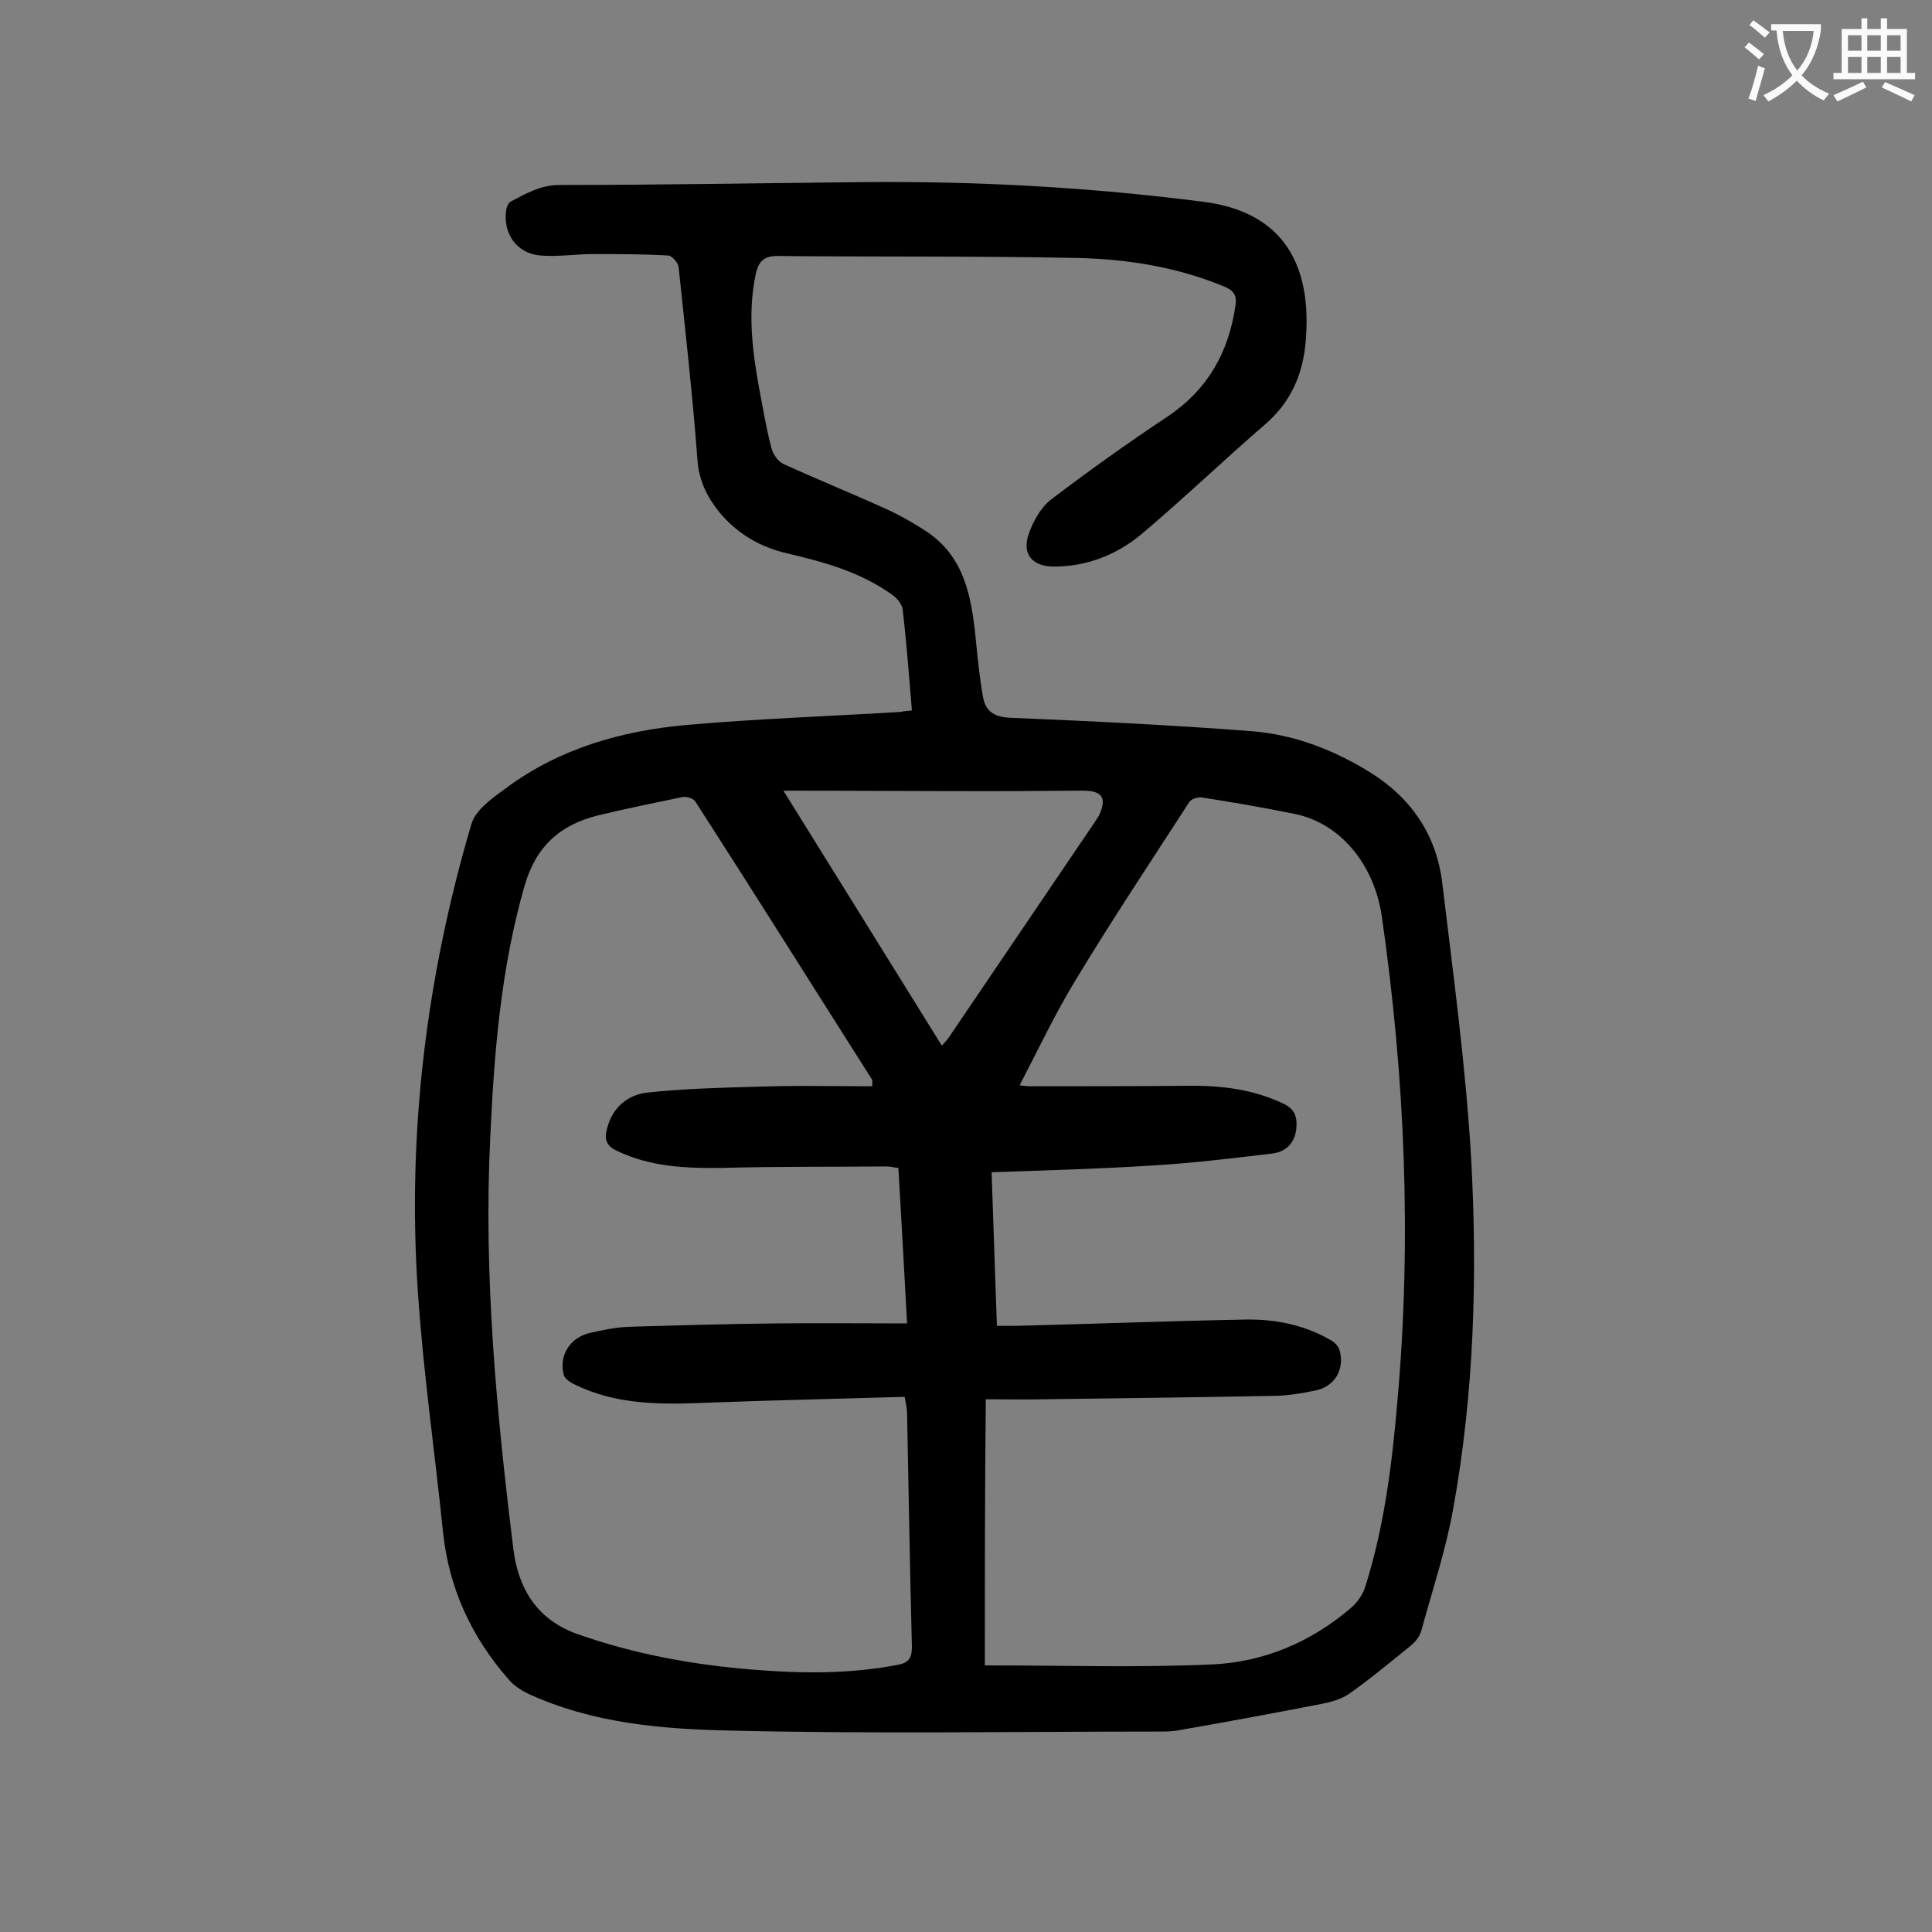 <svg enable-background="new 0 0 400 400" viewBox="0 0 400 400" xmlns="http://www.w3.org/2000/svg"><rect x="0" y="0" width="400" height="400" fill="#808080" stroke="none"/><path d="m188.8 147.1c-.6-7.2-1.1-14-1.9-20.8-.1-1.1-1.1-2.4-2.1-3.1-6.5-4.7-14-6.8-21.7-8.6-5.7-1.3-10.5-4.1-14.2-8.6-2.5-3.1-4.2-6.5-4.5-10.8-1-13.3-2.5-26.6-3.9-39.9-.1-.9-1.4-2.4-2.2-2.4-5.2-.3-10.3-.3-15.5-.3-3.6 0-7.3.6-10.9.3-4.9-.4-7.8-4.5-7.1-9.4.1-.7.5-1.6 1-1.8 3.2-1.7 6.2-3.4 10.1-3.4 21.1 0 42.2-.4 63.3-.6 23.5-.2 46.8 1.1 70.1 4.1 16.1 2.1 22.5 12.7 21 29.2-.6 6.6-3.1 12.3-8.3 16.8-8.7 7.5-17 15.5-25.8 22.9-5.1 4.2-11.2 6.6-18 6.6-4.3 0-6.6-2.4-5.3-6.5.9-2.7 2.5-5.6 4.6-7.3 7.9-6 16-11.8 24.3-17.3 8.3-5.6 12.6-13.3 14-23 .3-2.1-.4-3.1-2.4-3.9-9.9-4.1-20.3-5.7-30.8-5.9-20.6-.4-41.1-.2-61.7-.4-2.6 0-3.8 1-4.4 3.6-1.7 7.9-.8 15.6.6 23.4.8 4.2 1.5 8.5 2.6 12.7.3 1.3 1.4 2.9 2.6 3.4 7 3.2 14.2 6.1 21.2 9.3 2.7 1.2 5.3 2.7 7.8 4.3 8.3 5.2 9.8 13.6 10.7 22.4.4 4.1.8 8.1 1.5 12.1.5 2.9 2.1 4.2 5.5 4.4 16.8.7 33.5 1.5 50.3 2.8 8.6.7 16.7 3.8 24.2 8.4 8.6 5.3 13.9 13 15.1 23 2.3 19.1 4.9 38.2 6 57.3 1.3 24.1.6 48.2-3.7 72.1-1.5 8.5-4.3 16.9-6.6 25.3-.3 1.2-1.2 2.4-2.2 3.2-4.2 3.4-8.4 6.9-12.8 10-1.6 1.1-3.8 1.7-5.8 2.1-9.8 1.9-19.5 3.7-29.3 5.4-1.4.3-2.9.3-4.3.3-29.5 0-59.1.5-88.6-.2-14.3-.3-28.7-1.5-42.1-7.7-1.4-.7-2.9-1.7-3.9-2.9-7.7-8.8-12.4-18.9-13.6-30.7-1.7-16.6-4.1-33.1-5.2-49.8-2.2-32.8 1.8-65.1 11.1-96.6.9-3 4.5-5.5 7.4-7.6 11-8.1 23.8-11.7 37.1-12.9 14.7-1.3 29.5-1.8 44.3-2.7.9-.2 1.4-.2 2.4-.3zm15.1 197.7c16.2 0 31.6.5 47.1-.2 10.7-.5 20.4-4.6 28.7-11.7 1.3-1.1 2.5-2.8 3-4.5 3.9-12.4 5.5-25.2 6.6-38.1 3-33.6 1.6-67.1-3.2-100.5-1.6-11-8.7-19.4-18.1-21.3-6.4-1.3-12.8-2.4-19.2-3.4-.8-.1-2.2.3-2.6 1-7.9 12.2-16 24.4-23.5 36.8-4.2 6.9-7.7 14.3-11.6 21.8.9.1 1.4.2 1.9.2 10.8 0 21.7 0 32.5-.1 6.9-.1 13.6.6 20 3.6 2.5 1.1 3.1 2.7 2.9 5.2-.3 3-2.1 4.8-4.8 5.2-8.3 1-16.6 2-24.9 2.5-11 .7-22 1-33.4 1.4.4 10.7.7 21.2 1.1 31.8h4.1c15.8-.4 31.6-1 47.4-1.3 6.2-.1 12.1 1.1 17.5 4.2.8.4 1.6 1.2 1.9 2 1.2 4-.9 7.7-5 8.5-2.9.6-5.9 1.1-8.9 1.1-15.7.3-31.4.5-47.1.7-4.1.1-8.1 0-12.2 0-.2 18.7-.2 36.8-.2 55.1zm-23.3-119.9c0-1.1 0-1.2 0-1.3-12.2-19.2-24.3-38.5-36.6-57.6-.4-.7-1.8-1.1-2.6-1-5.8 1.2-11.7 2.4-17.5 3.8-7.8 1.9-12.9 6.3-15.3 14.6-4.9 17.1-6.3 34.5-7.1 52.1-1.4 28.6 1.3 57 4.8 85.3 1 8 4.8 14.5 13.2 17.5 11.9 4.2 24.1 6.4 36.6 7.4 9.9.8 19.8.9 29.7-1 2.3-.4 3-1.4 3-3.7-.4-16.1-.7-32.3-1-48.4 0-.8-.2-1.7-.5-3.4-13.6.4-27.1.7-40.5 1.2-9.6.4-19 .6-27.9-3.8-.9-.4-2-1.2-2.2-2-1-4 1.3-7.6 5.3-8.6 2.7-.6 5.4-1.2 8.2-1.3 10.2-.3 20.3-.6 30.5-.7 8.9-.1 17.8 0 27.1 0-.6-11.3-1.2-21.7-1.8-32.2-1.1-.1-1.7-.3-2.4-.3-11.4.1-22.7 0-34.1.3-7.5.1-14.8-.2-21.7-3.5-2.4-1.1-2.7-2.5-2.1-4.7 1.1-4.4 4.4-7 8.4-7.4 7.4-.8 14.9-1 22.4-1.2 8.1-.3 16-.1 24.1-.1zm-18.4-61.2c11.1 17.9 21.9 35.2 32.8 52.8.6-.7 1-1.1 1.3-1.5 10.1-14.9 20.2-29.8 30.3-44.7.3-.5.6-.9.9-1.4 1.7-3.6.8-5.2-3.2-5.2-6.2 0-12.4.1-18.6.1-14.3 0-28.5-.1-43.5-.1z" fill="#000001"/><g fill="#fafafb"><path d="m362.1 8.8c1.1.8 2.1 1.6 3.1 2.4l-1 1.1c-1.3-1.1-2.3-2-3-2.5zm1.9 4.8c.5.2.9.4 1.4.5-.6 2.3-1.3 4.5-1.9 6.8l-1.5-.5c.8-2.1 1.4-4.3 2-6.8zm-1-9.4c1.3.9 2.4 1.8 3.4 2.5l-1 1.1c-1.4-1.2-2.4-2.1-3.2-2.6zm3.7 2.2v-1.4h10.3v1.2c-.5 3.6-1.8 6.8-4 9.4 1.5 1.6 3.4 2.8 5.7 3.8-.3.4-.7.8-1.1 1.4-2.3-1.1-4.1-2.5-5.6-4.1-1.6 1.6-3.6 3.1-5.9 4.3-.3-.5-.7-.9-1-1.3 2.4-1.1 4.4-2.5 6-4.1-1.9-2.5-3-5.6-3.3-9.3h-1.1zm8.8 0h-6.4c.3 3.3 1.3 6 3 8.2 2-2.3 3.1-5.1 3.4-8.2z"/><path d="m385.3 3.8h1.3v2.2h2.8v-2.2h1.3v2.2h4.1v9.1h1.7v1.3h-16.9v-1.3h1.7v-9.1h4.1v-2.2zm.4 13.1.7 1.2c-1.8.9-3.8 1.9-6 2.9-.2-.4-.5-.8-.8-1.3 2.3-1 4.3-1.9 6.1-2.8zm-3.1-6.4h2.8v-3.2h-2.8zm0 4.6h2.8v-3.3h-2.8zm4-4.6h2.8v-3.2h-2.8zm0 4.6h2.8v-3.3h-2.8zm3.7 1.9c2.1.9 4.1 1.8 6.1 2.7l-.7 1.3c-2.2-1.1-4.2-2-6.1-2.9zm3.2-9.7h-2.8v3.2h2.8zm-2.8 7.8h2.8v-3.3h-2.8z"/></g></svg>